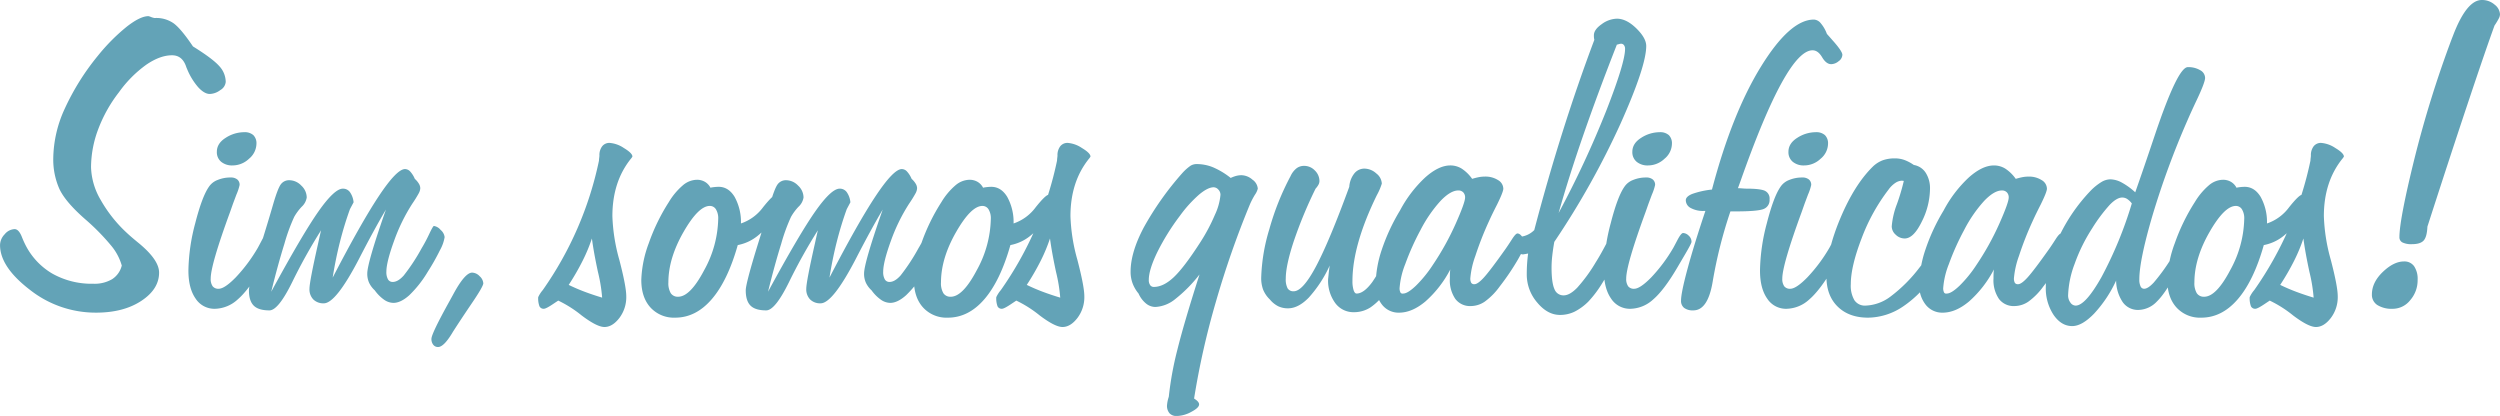 <svg xmlns="http://www.w3.org/2000/svg" width="826.133" height="137.457" viewBox="0 0 826.133 137.457">
  <path id="Caminho_248" data-name="Caminho 248" d="M-350.391-85.347q6.542,4.061,8.685,6.5a7.806,7.806,0,0,1,2.143,5.226,3.484,3.484,0,0,1-1.8,2.707,6.036,6.036,0,0,1-3.459,1.278q-1.8,0-3.835-2.218a21.609,21.609,0,0,1-3.685-6.053,5.835,5.835,0,0,1-.3-.752q-1.278-3.76-4.662-3.76-3.985,0-8.572,3.158a39.15,39.15,0,0,0-8.948,9.023,46.7,46.7,0,0,0-6.88,12.257,35.984,35.984,0,0,0-2.369,12.558,22.589,22.589,0,0,0,3.2,10.828,44.957,44.957,0,0,0,8.835,11.054q1.2,1.128,3.685,3.158,6.768,5.564,6.768,9.775,0,5.489-5.9,9.362t-14.926,3.873a35.093,35.093,0,0,1-21.882-7.557q-9.851-7.557-9.851-14.776a5.25,5.25,0,0,1,1.542-3.572,4.439,4.439,0,0,1,3.271-1.692q1.429,0,2.481,2.782.526,1.278.9,2.03a22.976,22.976,0,0,0,9.023,9.851,26.49,26.49,0,0,0,13.61,3.384,11.424,11.424,0,0,0,6.2-1.5,7.445,7.445,0,0,0,3.2-4.512,17.884,17.884,0,0,0-3.534-6.617,73.449,73.449,0,0,0-8.5-8.647q-6.542-5.715-8.572-10.039a23.956,23.956,0,0,1-2.03-10.264,40.241,40.241,0,0,1,3.76-16.2,80.29,80.29,0,0,1,10.979-17.558,63.66,63.66,0,0,1,9.512-9.587q4.474-3.5,7.181-3.5a3.682,3.682,0,0,1,.827.263,5.953,5.953,0,0,0,1.128.338h.451a9.982,9.982,0,0,1,5.828,1.692Q-354.452-91.362-350.391-85.347Zm13.084,39.327a5.641,5.641,0,0,1-3.76-1.2,4.094,4.094,0,0,1-1.429-3.309q0-2.782,2.933-4.625A11.293,11.293,0,0,1-333.472-57a4.235,4.235,0,0,1,3.045.978,3.787,3.787,0,0,1,1.015,2.857,6.562,6.562,0,0,1-2.444,4.925A7.918,7.918,0,0,1-337.307-46.02Zm-5.865,47.373a7.384,7.384,0,0,1-6.354-3.384q-2.369-3.384-2.369-9.249a63.831,63.831,0,0,1,2.256-15.641q2.256-8.8,4.512-12.031a6.012,6.012,0,0,1,2.857-2.256,11.088,11.088,0,0,1,4.361-.827,3.309,3.309,0,0,1,2.143.639,2.233,2.233,0,0,1,.79,1.842,16.788,16.788,0,0,1-1.053,3.158l-1.128,3.008-.978,2.782q-6.392,17.445-6.392,21.957a4.171,4.171,0,0,0,.639,2.557,2.36,2.36,0,0,0,1.993.827q1.955,0,5.64-3.76A52.679,52.679,0,0,0-328.96-18.8q.451-.827,1.278-2.406,1.278-2.481,1.955-2.481a2.772,2.772,0,0,1,1.842.865,2.715,2.715,0,0,1,.94,2.068q0,.526-2.632,4.963-1.278,2.181-2.03,3.459-4.361,7.444-7.971,10.565A11.479,11.479,0,0,1-343.172,1.354Zm52.862-6.091a8.157,8.157,0,0,1-1.88-2.519,7.257,7.257,0,0,1-.6-3.045q0-3.384,5.715-19.852l.451-1.278q-3.76,6.316-8.948,16.393Q-303.168-.451-307.154-.451a4.674,4.674,0,0,1-3.459-1.278,4.776,4.776,0,0,1-1.278-3.534q0-2.331,2.857-14.964.6-2.782.978-4.361a180.609,180.609,0,0,0-9.55,17.145q-4.587,9.324-7.52,9.324-3.609,0-5.188-1.579t-1.579-5.038q0-2.181,3.685-14.212,2.707-8.647,4.286-14.137,1.579-5.414,2.594-6.73a3.361,3.361,0,0,1,2.82-1.316,5.512,5.512,0,0,1,3.91,1.767,5.413,5.413,0,0,1,1.8,3.948,5.284,5.284,0,0,1-1.692,3.083,17.181,17.181,0,0,0-2.444,3.309,59.766,59.766,0,0,0-3.233,8.873q-2.181,6.993-4.361,15.866,10.377-19.1,15.641-26.582t8.046-7.482a2.817,2.817,0,0,1,2.331,1.166,6.99,6.99,0,0,1,1.2,3.346l-1.2,2.256q-1.88,5.188-3.309,10.828t-2.406,11.806q9.475-18.272,15.34-27.07t8.572-8.8a2.371,2.371,0,0,1,1.692.79,8.4,8.4,0,0,1,1.542,2.444,6.909,6.909,0,0,1,1.354,1.617,2.989,2.989,0,0,1,.451,1.466,3.87,3.87,0,0,1-.489,1.654,39.431,39.431,0,0,1-2.143,3.459,59.791,59.791,0,0,0-6.053,12.37q-2.519,6.956-2.519,10.114a4.9,4.9,0,0,0,.526,2.519,1.729,1.729,0,0,0,1.579.865q1.729,0,3.647-2.143a64.191,64.191,0,0,0,5.9-8.986,51.3,51.3,0,0,0,2.519-4.737q1.241-2.632,1.542-2.632a3.594,3.594,0,0,1,2.218,1.316,3.632,3.632,0,0,1,1.316,2.369,13.013,13.013,0,0,1-1.542,4.324A71.286,71.286,0,0,1-272.79-10.9a36.934,36.934,0,0,1-6.128,7.783Q-281.738-.6-284.144-.6a5.52,5.52,0,0,1-3.045-1.015A13.07,13.07,0,0,1-290.31-4.737Zm20.9,18.724a1.925,1.925,0,0,1-1.579-.752,3.034,3.034,0,0,1-.6-1.955q0-1.729,6.241-12.934l.075-.15q.3-.526.827-1.5,3.91-7.294,6.316-7.294a3.527,3.527,0,0,1,2.481,1.2,3.412,3.412,0,0,1,1.2,2.331q0,1.053-4.061,6.993-3.609,5.339-6.016,9.1-.075.15-.451.752Q-267.6,13.986-269.406,13.986Zm43.181-20.528q2.632,1.278,5.339,2.293t5.715,1.917a52.559,52.559,0,0,0-1.391-8.5q-1.391-6.467-1.993-11.054a54.588,54.588,0,0,1-3.008,7.256A80.9,80.9,0,0,1-226.225-6.542Zm-3.459,5.188-1.354.9q-2.632,1.8-3.384,1.8a1.5,1.5,0,0,1-1.466-.827,7.492,7.492,0,0,1-.414-3.008,9.883,9.883,0,0,1,1.5-2.331A115.062,115.062,0,0,0-216.224-47.6a7.979,7.979,0,0,1,.075-.9q.075-.6.075-.752a4.8,4.8,0,0,1,.9-3.083,3,3,0,0,1,2.481-1.128,9.753,9.753,0,0,1,4.7,1.692q2.82,1.692,2.82,2.82a3.985,3.985,0,0,1-.526.752q-6.091,7.595-6.091,18.949a59.754,59.754,0,0,0,2.293,14.438q2.293,8.8,2.293,12.031A11.4,11.4,0,0,1-209.494,4.4q-2.293,2.97-4.925,2.97-2.481,0-7.557-3.835A38.637,38.637,0,0,0-229.684-1.354Zm50.306-37.3.3-.075a15.875,15.875,0,0,1,2.406-.226q3.233,0,5.264,3.309a17.148,17.148,0,0,1,2.105,8.8,15.054,15.054,0,0,0,7.294-5.339q3.309-4.136,4.286-4.136a2.729,2.729,0,0,1,1.8.564,1.9,1.9,0,0,1,.677,1.542,4.87,4.87,0,0,1-.677,2.406,14.284,14.284,0,0,1-2.105,2.707,27.864,27.864,0,0,1-5.865,6.429,14.826,14.826,0,0,1-6.467,2.97q-3.309,11.73-8.572,17.859t-12.106,6.128A10.492,10.492,0,0,1-199.192.94q-3.045-3.346-3.045-9.136a37.944,37.944,0,0,1,2.481-12.144,64.735,64.735,0,0,1,6.617-13.573,22.436,22.436,0,0,1,4.625-5.527,7.368,7.368,0,0,1,4.625-1.842,5.218,5.218,0,0,1,2.669.677A4.791,4.791,0,0,1-179.378-38.65ZM-193.29-7.369A6.446,6.446,0,0,0-192.5-3.8a2.746,2.746,0,0,0,2.444,1.166q3.985,0,8.61-8.8a36.354,36.354,0,0,0,4.625-16.919,5.658,5.658,0,0,0-.752-3.158,2.327,2.327,0,0,0-2.03-1.128q-3.76,0-8.723,8.685T-193.29-7.369Zm67.149,2.632a8.157,8.157,0,0,1-1.88-2.519,7.257,7.257,0,0,1-.6-3.045q0-3.384,5.715-19.852l.451-1.278q-3.76,6.316-8.948,16.393Q-139-.451-142.984-.451a4.674,4.674,0,0,1-3.459-1.278,4.776,4.776,0,0,1-1.278-3.534q0-2.331,2.857-14.964.6-2.782.978-4.361a180.613,180.613,0,0,0-9.55,17.145q-4.587,9.324-7.52,9.324-3.609,0-5.188-1.579t-1.579-5.038q0-2.181,3.685-14.212,2.707-8.647,4.286-14.137,1.579-5.414,2.594-6.73a3.361,3.361,0,0,1,2.82-1.316,5.512,5.512,0,0,1,3.91,1.767,5.413,5.413,0,0,1,1.8,3.948,5.284,5.284,0,0,1-1.692,3.083,17.18,17.18,0,0,0-2.444,3.309,59.766,59.766,0,0,0-3.233,8.873q-2.181,6.993-4.361,15.866,10.377-19.1,15.641-26.582t8.046-7.482a2.817,2.817,0,0,1,2.331,1.166,6.989,6.989,0,0,1,1.2,3.346l-1.2,2.256q-1.88,5.188-3.309,10.828t-2.406,11.806q9.475-18.272,15.34-27.07t8.572-8.8a2.371,2.371,0,0,1,1.692.79,8.4,8.4,0,0,1,1.542,2.444,6.909,6.909,0,0,1,1.354,1.617A2.989,2.989,0,0,1-111.1-38.5a3.869,3.869,0,0,1-.489,1.654,39.435,39.435,0,0,1-2.143,3.459,59.791,59.791,0,0,0-6.053,12.37q-2.519,6.956-2.519,10.114a4.9,4.9,0,0,0,.526,2.519,1.729,1.729,0,0,0,1.579.865q1.729,0,3.647-2.143a64.191,64.191,0,0,0,5.9-8.986,51.294,51.294,0,0,0,2.519-4.737q1.241-2.632,1.542-2.632a3.594,3.594,0,0,1,2.218,1.316,3.632,3.632,0,0,1,1.316,2.369,13.013,13.013,0,0,1-1.542,4.324A71.284,71.284,0,0,1-108.62-10.9a36.934,36.934,0,0,1-6.128,7.783Q-117.568-.6-119.974-.6a5.52,5.52,0,0,1-3.045-1.015A13.07,13.07,0,0,1-126.14-4.737ZM-89.294-38.65l.3-.075a15.875,15.875,0,0,1,2.406-.226q3.233,0,5.264,3.309a17.148,17.148,0,0,1,2.105,8.8,15.054,15.054,0,0,0,7.294-5.339q3.309-4.136,4.286-4.136a2.729,2.729,0,0,1,1.8.564,1.9,1.9,0,0,1,.677,1.542,4.87,4.87,0,0,1-.677,2.406A14.284,14.284,0,0,1-67.939-29.1,27.864,27.864,0,0,1-73.8-22.671a14.826,14.826,0,0,1-6.467,2.97Q-83.58-7.971-88.843-1.842T-100.95,4.286A10.492,10.492,0,0,1-109.108.94q-3.045-3.346-3.045-9.136a37.944,37.944,0,0,1,2.481-12.144,64.734,64.734,0,0,1,6.617-13.573,22.436,22.436,0,0,1,4.625-5.527,7.368,7.368,0,0,1,4.625-1.842,5.218,5.218,0,0,1,2.669.677A4.791,4.791,0,0,1-89.294-38.65ZM-103.206-7.369a6.446,6.446,0,0,0,.79,3.572,2.746,2.746,0,0,0,2.444,1.166q3.985,0,8.61-8.8a36.354,36.354,0,0,0,4.625-16.919,5.658,5.658,0,0,0-.752-3.158,2.327,2.327,0,0,0-2.03-1.128q-3.76,0-8.723,8.685T-103.206-7.369Zm28.349.827q2.632,1.278,5.339,2.293T-63.8-2.331a52.56,52.56,0,0,0-1.391-8.5q-1.391-6.467-1.993-11.054a54.587,54.587,0,0,1-3.008,7.256A80.9,80.9,0,0,1-74.857-6.542Zm-3.459,5.188-1.354.9q-2.632,1.8-3.384,1.8A1.5,1.5,0,0,1-84.52.526a7.492,7.492,0,0,1-.414-3.008,9.883,9.883,0,0,1,1.5-2.331A115.062,115.062,0,0,0-64.856-47.6a7.978,7.978,0,0,1,.075-.9q.075-.6.075-.752a4.8,4.8,0,0,1,.9-3.083,3,3,0,0,1,2.481-1.128,9.753,9.753,0,0,1,4.7,1.692q2.82,1.692,2.82,2.82a3.985,3.985,0,0,1-.526.752q-6.091,7.595-6.091,18.949a59.755,59.755,0,0,0,2.293,14.438q2.293,8.8,2.293,12.031A11.4,11.4,0,0,1-58.126,4.4q-2.293,2.97-4.925,2.97-2.481,0-7.557-3.835A38.637,38.637,0,0,0-78.316-1.354ZM-17.765-10a46.718,46.718,0,0,1-8.046,8.159A11.333,11.333,0,0,1-32.353.752,4.932,4.932,0,0,1-35.474-.414a8.829,8.829,0,0,1-2.444-3.271A11.7,11.7,0,0,1-39.91-7.106a11.081,11.081,0,0,1-.639-3.8q0-6.392,4.361-14.625A100.151,100.151,0,0,1-23.48-43.463,15.93,15.93,0,0,1-20.7-45.944a3.954,3.954,0,0,1,2.03-.526,14.265,14.265,0,0,1,5.339,1.053,25.574,25.574,0,0,1,5.865,3.534A10.03,10.03,0,0,1-5.508-42.6a7.128,7.128,0,0,1,1.579-.188A5.667,5.667,0,0,1-.282-41.32a4.02,4.02,0,0,1,1.767,2.97,6.14,6.14,0,0,1-.978,2.068,25.933,25.933,0,0,0-1.654,3.2,303.92,303.92,0,0,0-11.2,32.071,261.481,261.481,0,0,0-7.219,32,2.24,2.24,0,0,0,.3.226q1.354.9,1.354,1.729,0,1.128-2.594,2.481a10.443,10.443,0,0,1-4.775,1.354,3.1,3.1,0,0,1-2.406-.9,3.766,3.766,0,0,1-.827-2.632,11.633,11.633,0,0,1,.526-2.632,1.231,1.231,0,0,0,.075-.3A108.136,108.136,0,0,1-25.1,14.926Q-22.878,5.94-17.765-10ZM-34.534-8.2a2.844,2.844,0,0,0,.451,1.729,1.429,1.429,0,0,0,1.2.6q3.158,0,6.542-3.158t8.723-11.43A59.781,59.781,0,0,0-12.689-29.7a19.565,19.565,0,0,0,1.842-6.617,2.438,2.438,0,0,0-.714-1.729A2.11,2.11,0,0,0-13.1-38.8q-1.955,0-4.888,2.481A41.9,41.9,0,0,0-24.232-29.4,75.4,75.4,0,0,0-31.789-17.22Q-34.534-11.5-34.534-8.2Zm59.78-4.737a41.175,41.175,0,0,1-6.918,10.6Q14.87,1.2,11.486,1.2A7.463,7.463,0,0,1,8.252.526,8.624,8.624,0,0,1,5.47-1.729,9.472,9.472,0,0,1,3.252-4.963a11.072,11.072,0,0,1-.639-3.985A60.748,60.748,0,0,1,5.282-24.89a86.821,86.821,0,0,1,7.031-17.6,6.992,6.992,0,0,1,1.993-2.594,4.067,4.067,0,0,1,2.444-.79,4.863,4.863,0,0,1,3.609,1.542,4.878,4.878,0,0,1,1.5,3.5,2.536,2.536,0,0,1-.3,1.128,6.391,6.391,0,0,1-.978,1.354,143.582,143.582,0,0,0-7.256,17.521q-2.594,7.9-2.594,12.182a6.464,6.464,0,0,0,.6,3.233,2.194,2.194,0,0,0,2.03.978q3.008,0,7.407-8.309T31.713-38.951a8.043,8.043,0,0,1,1.654-4.4,4.235,4.235,0,0,1,3.384-1.617,5.882,5.882,0,0,1,3.873,1.579A4.486,4.486,0,0,1,42.466-40a20.544,20.544,0,0,1-1.654,3.835Q32.766-19.7,32.766-7.82a9.78,9.78,0,0,0,.376,3.008q.376,1.128.978,1.128,2.406,0,5.226-3.835A65.6,65.6,0,0,0,45.7-19.4q.15-.376.376-.9.9-2.331,2.256-2.331a3.811,3.811,0,0,1,2.068,1.09q1.316,1.09,1.316,1.842,0,1.053-2.444,6.166a57.839,57.839,0,0,1-5.6,9.4A18.953,18.953,0,0,1,38.707.9a10.016,10.016,0,0,1-5.489,1.579A7.447,7.447,0,0,1,27.089-.526,12.521,12.521,0,0,1,24.72-8.5q.075-.6.188-1.767T25.247-12.934ZM69.988-35.417a2.368,2.368,0,0,0-.6-1.692,2.162,2.162,0,0,0-1.654-.639q-2.557,0-5.865,3.459a44.269,44.269,0,0,0-6.617,9.625,83.777,83.777,0,0,0-5.038,11.242,26.628,26.628,0,0,0-1.88,8.008,3.006,3.006,0,0,0,.338,1.466.879.879,0,0,0,.865.263q1.5,0,4.249-2.632a41.435,41.435,0,0,0,5.6-6.918A89.464,89.464,0,0,0,66.9-26.807Q69.988-33.763,69.988-35.417ZM65.1-11.655A36.621,36.621,0,0,1,56.9-1.09q-4.437,3.722-8.723,3.722a6.918,6.918,0,0,1-5.6-2.594,10.1,10.1,0,0,1-2.143-6.655,37.607,37.607,0,0,1,2.03-11.58,64.367,64.367,0,0,1,6.016-12.934,41.187,41.187,0,0,1,8.309-10.9Q61.265-46.02,65.1-46.02a7.1,7.1,0,0,1,3.76,1.053,12.819,12.819,0,0,1,3.459,3.384,20.732,20.732,0,0,1,2.406-.6,10.526,10.526,0,0,1,1.729-.15,7.783,7.783,0,0,1,4.437,1.166,3.364,3.364,0,0,1,1.729,2.82q0,1.053-2.03,5.188-1.729,3.384-2.707,5.564a107.507,107.507,0,0,0-4.512,11.5A28.631,28.631,0,0,0,71.717-8.8a3.008,3.008,0,0,0,.3,1.579,1.171,1.171,0,0,0,1.053.451q1.128,0,3.2-2.293T83.3-18.348q.9-1.278,2.105-3.158,1.278-2.03,1.88-2.03.827,0,1.654,1.2a3.965,3.965,0,0,1,.827,2.181q0,1.2-2.406,5.376a79.779,79.779,0,0,1-5.94,8.76,22.1,22.1,0,0,1-4.925,5A8.267,8.267,0,0,1,71.868.451a6.051,6.051,0,0,1-5.113-2.369,10.916,10.916,0,0,1-1.8-6.73q0-1.2.038-1.88A10.638,10.638,0,0,1,65.1-11.655ZM100.893-30.3a324.72,324.72,0,0,0,15.791-33.913q6.166-15.791,6.166-20.3a1.944,1.944,0,0,0-.376-1.278,1.212,1.212,0,0,0-.978-.451,4.584,4.584,0,0,0-.978.226,2.26,2.26,0,0,1-.376.075q-6.316,16.092-11.129,30T100.893-30.3ZM90.817-16.919q-.677.15-.978.188t-.677.113a2.728,2.728,0,0,1-2.293-1.391,5.211,5.211,0,0,1-.94-2.97q0-1.128,2.557-1.5a7.567,7.567,0,0,0,4.361-2.181Q97.208-41.282,102.171-57T112.7-87.527a5.072,5.072,0,0,1-.113-.6,7.926,7.926,0,0,1-.038-.9q0-1.88,2.594-3.685a8.808,8.808,0,0,1,5-1.8q3.158,0,6.429,3.2t3.271,5.828q0,6.692-8.5,25.679A268.733,268.733,0,0,1,99.464-20.754q-.451,2.557-.677,4.625a35.224,35.224,0,0,0-.226,3.8q0,5.038.94,7.144a3.159,3.159,0,0,0,3.045,2.105q2.03,0,4.512-2.557a52.44,52.44,0,0,0,6.091-8.347q1.429-2.256,3.121-5.452t2.293-3.2a3.811,3.811,0,0,1,2.068,1.09q1.316,1.09,1.316,1.842a1.441,1.441,0,0,1-.113.451,8.166,8.166,0,0,1-.338.752q-4.361,8.572-6.542,11.956a36.181,36.181,0,0,1-4.211,5.489,17.838,17.838,0,0,1-4.625,3.384,11,11,0,0,1-4.775,1.053q-4.136,0-7.557-4.136A14.146,14.146,0,0,1,90.366-10q0-1.88.113-3.572T90.817-16.919Zm39.628-29.1a5.641,5.641,0,0,1-3.76-1.2,4.094,4.094,0,0,1-1.429-3.309q0-2.782,2.933-4.625A11.293,11.293,0,0,1,134.28-57a4.235,4.235,0,0,1,3.045.978,3.787,3.787,0,0,1,1.015,2.857,6.562,6.562,0,0,1-2.444,4.925A7.918,7.918,0,0,1,130.445-46.02ZM124.58,1.354a7.384,7.384,0,0,1-6.354-3.384q-2.369-3.384-2.369-9.249a63.831,63.831,0,0,1,2.256-15.641q2.256-8.8,4.512-12.031a6.012,6.012,0,0,1,2.857-2.256,11.088,11.088,0,0,1,4.361-.827,3.309,3.309,0,0,1,2.143.639,2.233,2.233,0,0,1,.79,1.842,16.787,16.787,0,0,1-1.053,3.158L130.6-33.387l-.978,2.782q-6.392,17.445-6.392,21.957a4.171,4.171,0,0,0,.639,2.557,2.36,2.36,0,0,0,1.993.827q1.955,0,5.64-3.76a52.679,52.679,0,0,0,7.294-9.775q.451-.827,1.278-2.406,1.278-2.481,1.955-2.481a2.772,2.772,0,0,1,1.842.865,2.715,2.715,0,0,1,.94,2.068q0,.526-2.632,4.963-1.278,2.181-2.03,3.459-4.361,7.444-7.971,10.565A11.479,11.479,0,0,1,124.58,1.354ZM157.666-30.83A149.791,149.791,0,0,0,151.8-7.595q-1.579,9.475-6.392,9.475a4.747,4.747,0,0,1-3.045-.827,2.923,2.923,0,0,1-1.015-2.406q0-2.557,2.143-10.49t5.9-19.137h-.451a8.476,8.476,0,0,1-4.4-.978,2.913,2.913,0,0,1-1.617-2.557q0-1.2,2.068-2.068a28.062,28.062,0,0,1,6.58-1.466q6.617-25.115,16.2-40.643T185.262-94.22a3.1,3.1,0,0,1,2.218,1.166,11.754,11.754,0,0,1,2.068,3.572q.677.752,1.729,1.955,3.384,3.76,3.384,4.963a2.726,2.726,0,0,1-1.241,2.105,3.967,3.967,0,0,1-2.444.978q-1.654,0-3.008-2.293t-3.158-2.293q-8.572,0-23.762,43.087l-.9,2.481q.451,0,1.391.075t1.391.075q4.587,0,6.128.714a2.8,2.8,0,0,1,1.542,2.82,3.126,3.126,0,0,1-1.88,3.158q-1.88.827-9.324.827ZM182.029-46.02a5.641,5.641,0,0,1-3.76-1.2,4.094,4.094,0,0,1-1.429-3.309q0-2.782,2.933-4.625A11.293,11.293,0,0,1,185.864-57a4.235,4.235,0,0,1,3.045.978,3.787,3.787,0,0,1,1.015,2.857,6.562,6.562,0,0,1-2.444,4.925A7.918,7.918,0,0,1,182.029-46.02ZM176.164,1.354A7.384,7.384,0,0,1,169.81-2.03q-2.369-3.384-2.369-9.249A63.831,63.831,0,0,1,169.7-26.92q2.256-8.8,4.512-12.031a6.012,6.012,0,0,1,2.857-2.256,11.088,11.088,0,0,1,4.361-.827,3.309,3.309,0,0,1,2.143.639,2.233,2.233,0,0,1,.79,1.842,16.787,16.787,0,0,1-1.053,3.158l-1.128,3.008L181.2-30.6Q174.81-13.159,174.81-8.647a4.171,4.171,0,0,0,.639,2.557,2.36,2.36,0,0,0,1.993.827q1.955,0,5.64-3.76a52.679,52.679,0,0,0,7.294-9.775q.451-.827,1.278-2.406,1.278-2.481,1.955-2.481a2.772,2.772,0,0,1,1.842.865,2.715,2.715,0,0,1,.94,2.068q0,.526-2.632,4.963-1.278,2.181-2.03,3.459-4.361,7.444-7.971,10.565A11.479,11.479,0,0,1,176.164,1.354Zm38.8-42.26-.6-.075a4.121,4.121,0,0,0-2.218.752,8.65,8.65,0,0,0-2.218,2.181,62.49,62.49,0,0,0-8.911,16.129q-3.572,9.287-3.572,15.152a9.478,9.478,0,0,0,1.2,5.3A4.151,4.151,0,0,0,202.332.3a14.538,14.538,0,0,0,8.309-3.045,48.9,48.9,0,0,0,9.437-9.437,50.73,50.73,0,0,0,4.512-6.73q2.105-3.722,2.557-3.722a3.27,3.27,0,0,1,1.729.752,2.044,2.044,0,0,1,1.053,1.579,11.764,11.764,0,0,1-1.354,4.1,44.96,44.96,0,0,1-3.609,6.2A36.187,36.187,0,0,1,214.7.6a20.993,20.993,0,0,1-11.542,3.685q-6.316,0-10.039-3.647T189.4-9.249q0-8.422,4.625-19.4t10.64-16.919a9.7,9.7,0,0,1,3.309-2.143,11.7,11.7,0,0,1,4.061-.639,9.166,9.166,0,0,1,3.121.526,14.065,14.065,0,0,1,3.121,1.654,5.811,5.811,0,0,1,3.91,2.557,9.451,9.451,0,0,1,1.429,5.414A24.533,24.533,0,0,1,220.9-27.446q-2.707,5.564-5.64,5.564a4.219,4.219,0,0,1-2.97-1.241,3.715,3.715,0,0,1-1.316-2.745,26.321,26.321,0,0,1,1.729-7.407A69.911,69.911,0,0,0,214.964-40.906Zm34.665,5.489a2.368,2.368,0,0,0-.6-1.692,2.162,2.162,0,0,0-1.654-.639q-2.557,0-5.865,3.459a44.269,44.269,0,0,0-6.617,9.625,83.776,83.776,0,0,0-5.038,11.242,26.628,26.628,0,0,0-1.88,8.008,3.006,3.006,0,0,0,.338,1.466.879.879,0,0,0,.865.263q1.5,0,4.249-2.632a41.435,41.435,0,0,0,5.6-6.918,89.464,89.464,0,0,0,7.52-13.573Q249.629-33.763,249.629-35.417Zm-4.888,23.762a36.621,36.621,0,0,1-8.2,10.565q-4.437,3.722-8.723,3.722a6.918,6.918,0,0,1-5.6-2.594,10.1,10.1,0,0,1-2.143-6.655,37.607,37.607,0,0,1,2.03-11.58,64.367,64.367,0,0,1,6.016-12.934,41.187,41.187,0,0,1,8.309-10.9q4.474-3.985,8.309-3.985a7.1,7.1,0,0,1,3.76,1.053,12.819,12.819,0,0,1,3.459,3.384,20.733,20.733,0,0,1,2.406-.6,10.526,10.526,0,0,1,1.729-.15,7.783,7.783,0,0,1,4.437,1.166,3.364,3.364,0,0,1,1.729,2.82q0,1.053-2.03,5.188-1.729,3.384-2.707,5.564a107.5,107.5,0,0,0-4.512,11.5A28.632,28.632,0,0,0,251.359-8.8a3.008,3.008,0,0,0,.3,1.579,1.171,1.171,0,0,0,1.053.451q1.128,0,3.2-2.293t7.031-9.287q.9-1.278,2.105-3.158,1.278-2.03,1.88-2.03.827,0,1.654,1.2a3.965,3.965,0,0,1,.827,2.181q0,1.2-2.406,5.376a79.779,79.779,0,0,1-5.94,8.76,22.1,22.1,0,0,1-4.925,5A8.267,8.267,0,0,1,251.509.451,6.051,6.051,0,0,1,246.4-1.917a10.916,10.916,0,0,1-1.8-6.73q0-1.2.038-1.88A10.642,10.642,0,0,1,244.742-11.655ZM290.31-33.462a6.173,6.173,0,0,0-1.579-1.5,3.024,3.024,0,0,0-1.579-.451q-1.8,0-4.136,2.406a53.615,53.615,0,0,0-5.79,7.745A56.145,56.145,0,0,0,271.4-13.46a32.251,32.251,0,0,0-2.143,10.377,3.871,3.871,0,0,0,.752,2.369A2.144,2.144,0,0,0,271.737.3q3.233,0,8.535-9.4A130.625,130.625,0,0,0,290.31-33.462ZM285.122-7.971A41.5,41.5,0,0,1,277.828,2.97q-3.985,4.1-7.219,4.1-3.609,0-6.166-3.722a15.887,15.887,0,0,1-2.557-9.211q0-7.219,4.136-16.129a57.522,57.522,0,0,1,10.9-15.9,18.263,18.263,0,0,1,3.384-2.669,5.869,5.869,0,0,1,2.933-.865,8.245,8.245,0,0,1,3.8,1.09,22.137,22.137,0,0,1,4.4,3.2q2.632-7.444,6.617-19.325Q305.5-78.5,308.808-78.5a7.583,7.583,0,0,1,4.1,1.015,2.946,2.946,0,0,1,1.617,2.519q0,1.5-2.782,7.369-1.955,4.136-3.083,6.768A274.074,274.074,0,0,0,297.115-29.4q-4.324,14.738-4.324,21.055a5.063,5.063,0,0,0,.414,2.293,1.277,1.277,0,0,0,1.166.79q1.278,0,3.2-2.068a64.4,64.4,0,0,0,5.527-7.557,27.879,27.879,0,0,0,1.654-2.933q1.2-2.331,2.105-2.331a1.509,1.509,0,0,1,1.053.414,1.248,1.248,0,0,1,.451.94,9.4,9.4,0,0,1-.9,3.045q-.9,2.143-2.632,5.452-3.384,6.467-6.241,9.249a8.651,8.651,0,0,1-6.091,2.782A6.141,6.141,0,0,1,287.34-.79,13.11,13.11,0,0,1,285.122-7.971ZM324.9-38.65l.3-.075a15.875,15.875,0,0,1,2.406-.226q3.233,0,5.264,3.309a17.148,17.148,0,0,1,2.105,8.8,15.054,15.054,0,0,0,7.294-5.339q3.309-4.136,4.286-4.136a2.729,2.729,0,0,1,1.8.564,1.9,1.9,0,0,1,.677,1.542,4.87,4.87,0,0,1-.677,2.406,14.284,14.284,0,0,1-2.105,2.707,27.865,27.865,0,0,1-5.865,6.429,14.826,14.826,0,0,1-6.467,2.97q-3.309,11.73-8.572,17.859T313.245,4.286A10.492,10.492,0,0,1,305.086.94q-3.045-3.346-3.045-9.136a37.944,37.944,0,0,1,2.481-12.144,64.734,64.734,0,0,1,6.617-13.573,22.436,22.436,0,0,1,4.625-5.527,7.368,7.368,0,0,1,4.625-1.842,5.218,5.218,0,0,1,2.669.677A4.791,4.791,0,0,1,324.9-38.65ZM310.989-7.369a6.446,6.446,0,0,0,.79,3.572,2.746,2.746,0,0,0,2.444,1.166q3.985,0,8.61-8.8a36.354,36.354,0,0,0,4.625-16.919,5.658,5.658,0,0,0-.752-3.158,2.327,2.327,0,0,0-2.03-1.128q-3.76,0-8.723,8.685T310.989-7.369Zm28.349.827q2.632,1.278,5.339,2.293t5.715,1.917a52.561,52.561,0,0,0-1.391-8.5q-1.391-6.467-1.993-11.054A54.586,54.586,0,0,1,344-14.625,80.9,80.9,0,0,1,339.337-6.542Zm-3.459,5.188-1.354.9q-2.632,1.8-3.384,1.8a1.5,1.5,0,0,1-1.466-.827,7.492,7.492,0,0,1-.414-3.008,9.883,9.883,0,0,1,1.5-2.331A115.062,115.062,0,0,0,349.338-47.6a7.976,7.976,0,0,1,.075-.9q.075-.6.075-.752a4.8,4.8,0,0,1,.9-3.083,3,3,0,0,1,2.481-1.128,9.753,9.753,0,0,1,4.7,1.692q2.82,1.692,2.82,2.82a3.984,3.984,0,0,1-.526.752q-6.091,7.595-6.091,18.949a59.755,59.755,0,0,0,2.293,14.438q2.293,8.8,2.293,12.031A11.4,11.4,0,0,1,356.068,4.4q-2.293,2.97-4.925,2.97-2.481,0-7.557-3.835A38.638,38.638,0,0,0,335.878-1.354Zm52.11-24.438q-.15,3.384-1.241,4.587T382.875-20a6.654,6.654,0,0,1-3.121-.564,1.882,1.882,0,0,1-1.015-1.767q0-5.715,4.85-25.454a361.857,361.857,0,0,1,12.52-40.267l.3-.752q4.512-11.881,9.55-11.881a6.244,6.244,0,0,1,4.249,1.542,4.324,4.324,0,0,1,1.767,3.2,3.221,3.221,0,0,1-.376,1.316,21.539,21.539,0,0,1-1.429,2.369q-2.857,7.82-8.873,25.83T387.989-25.792ZM376.559,1.354A8.962,8.962,0,0,1,371.446.113a4,4,0,0,1-1.8-3.5q0-3.985,3.609-7.444t6.993-3.459a3.907,3.907,0,0,1,3.346,1.579A7.5,7.5,0,0,1,384.755-8.2,9.976,9.976,0,0,1,382.312-1.5,7.366,7.366,0,0,1,376.559,1.354Z" transform="translate(414.157 100.687)" fill="#63a3b7"/>
</svg>
